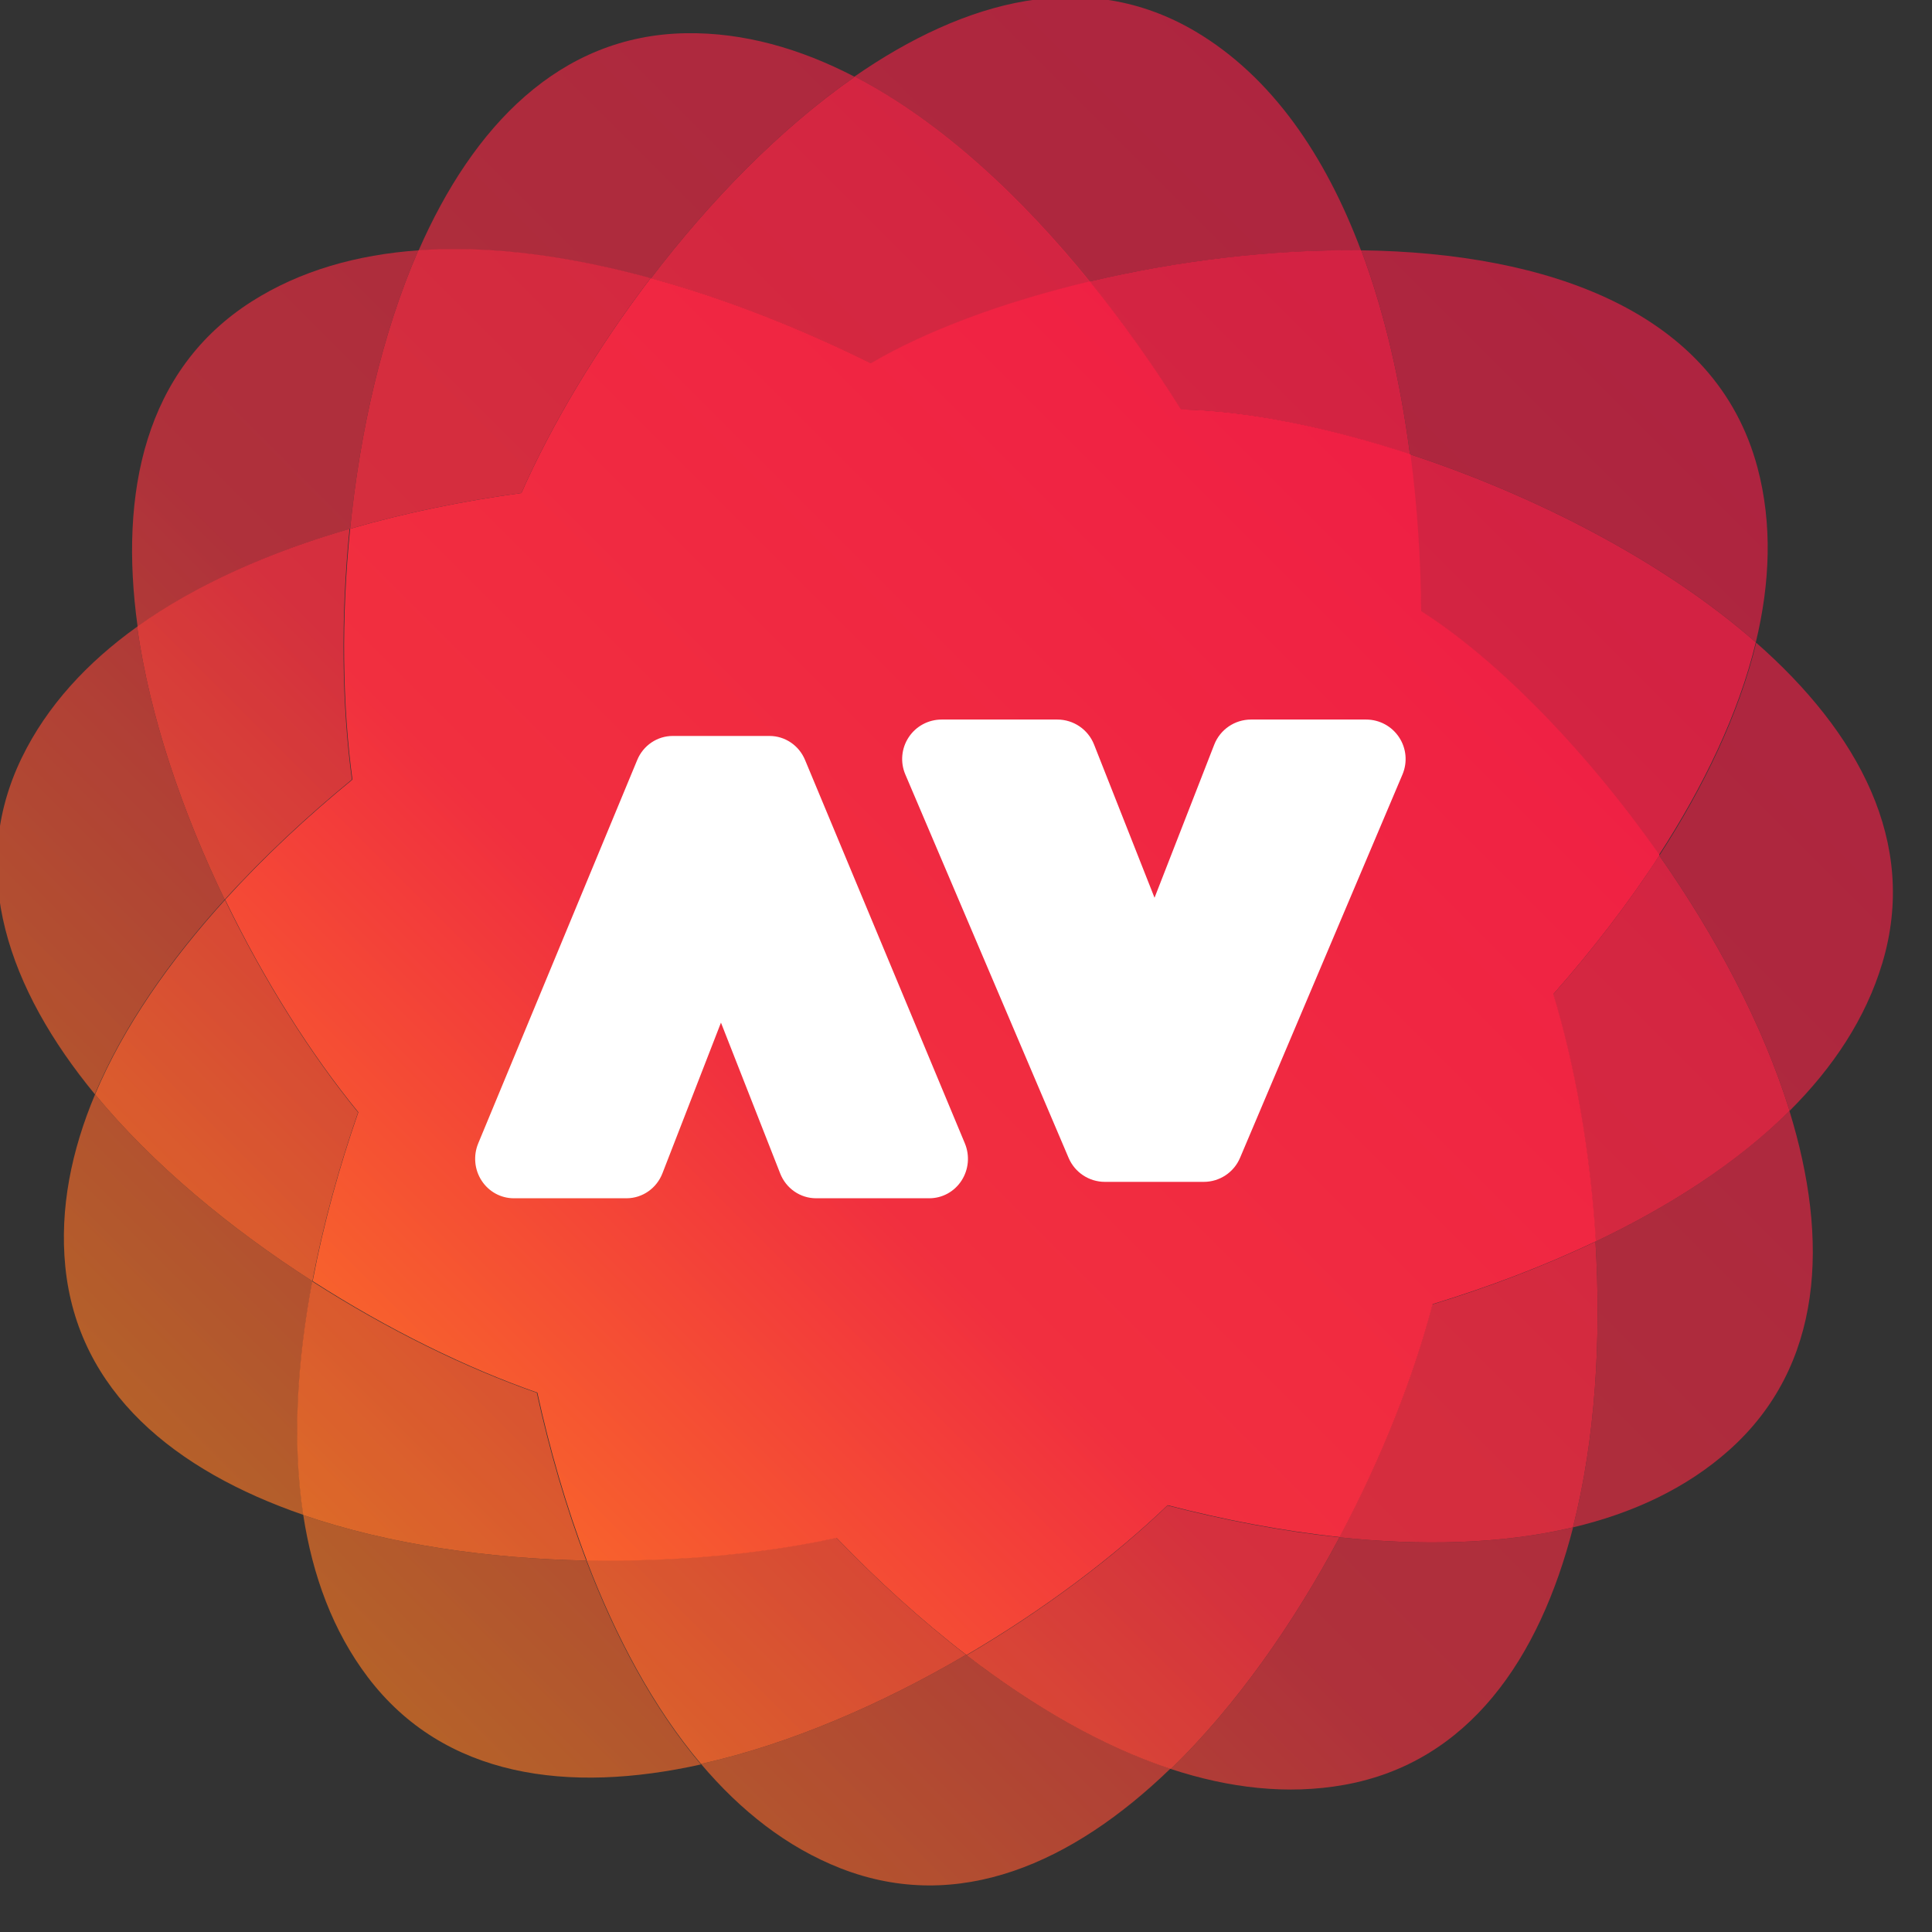 <?xml version="1.0" encoding="UTF-8" standalone="no"?>
<!DOCTYPE svg PUBLIC "-//W3C//DTD SVG 1.1//EN" "http://www.w3.org/Graphics/SVG/1.1/DTD/svg11.dtd">
<svg width="100%" height="100%" viewBox="0 0 44 44" version="1.1" xmlns="http://www.w3.org/2000/svg" xmlns:xlink="http://www.w3.org/1999/xlink" xml:space="preserve" xmlns:serif="http://www.serif.com/" style="fill-rule:evenodd;clip-rule:evenodd;stroke-linejoin:round;stroke-miterlimit:2;">
    <rect x="0" y="0" width="44" height="44" fill="#333333" stroke="none"/>
    <g transform="matrix(1,0,0,1,-26.755,-596.632)">
        <g transform="matrix(0.745,0,0,0.745,-143.801,417.867)">
            <g opacity="0.65">
                <g transform="matrix(1.345,0,0,1.345,230.73,234.826)">
                    <path d="M18.076,5.559C20.608,3.798 23.364,3.067 25.832,4.525C27.581,5.559 28.794,7.364 29.598,9.503C27.529,9.476 25.371,9.752 23.422,10.214C21.866,8.292 20.04,6.581 18.076,5.559Z" style="fill:url(#_Linear1);"/>
                </g>
                <g transform="matrix(1.147,-0.704,0.704,1.147,217.082,253.964)">
                    <path d="M18.076,5.559C20.608,3.798 23.364,3.067 25.832,4.525C26.962,5.193 27.868,6.183 28.585,7.377C26.523,7.496 24.304,8.061 22.243,8.858C20.971,7.501 19.563,6.333 18.076,5.559Z" style="fill:url(#_Linear2);"/>
                </g>
                <g transform="matrix(0.609,-1.2,1.2,0.609,215.462,277.415)">
                    <path d="M18.076,5.559C20.608,3.798 23.364,3.067 25.832,4.525C26.962,5.193 27.868,6.183 28.585,7.377C26.523,7.496 24.304,8.061 22.243,8.858C20.971,7.501 19.563,6.333 18.076,5.559Z" style="fill:url(#_Linear3);"/>
                </g>
                <g transform="matrix(-0.109,-1.341,1.341,-0.109,226.349,298.248)">
                    <path d="M18.076,5.559C20.608,3.798 23.364,3.067 25.832,4.525C26.962,5.193 27.868,6.183 28.585,7.377C26.523,7.496 24.304,8.061 22.243,8.858C20.971,7.501 19.563,6.333 18.076,5.559Z" style="fill:url(#_Linear4);"/>
                </g>
                <g transform="matrix(-0.794,-1.086,1.086,-0.794,246.526,310.308)">
                    <path d="M18.076,5.559C20.608,3.798 23.364,3.067 25.832,4.525C26.962,5.193 27.868,6.183 28.585,7.377C26.523,7.496 24.304,8.061 22.243,8.858C20.971,7.501 19.563,6.333 18.076,5.559Z" style="fill:url(#_Linear5);"/>
                </g>
                <g transform="matrix(-1.245,-0.51,0.51,-1.245,270.031,310.031)">
                    <path d="M18.076,5.559C20.608,3.798 23.364,3.067 25.832,4.525C26.962,5.193 27.868,6.183 28.585,7.377C26.523,7.496 24.304,8.061 22.243,8.858C20.971,7.501 19.563,6.333 18.076,5.559Z" style="fill:url(#_Linear6);"/>
                </g>
                <g transform="matrix(-1.328,0.216,-0.216,-1.328,289.918,297.498)">
                    <path d="M18.076,5.559C20.608,3.798 23.364,3.067 25.832,4.525C26.962,5.193 27.868,6.183 28.585,7.377C26.523,7.496 24.304,8.061 22.243,8.858C20.971,7.501 19.563,6.333 18.076,5.559Z" style="fill:url(#_Linear7);"/>
                </g>
                <g transform="matrix(-1.018,0.879,-0.879,-1.018,300.311,276.414)">
                    <path d="M18.076,5.559C20.608,3.798 23.364,3.067 25.832,4.525C26.962,5.193 27.868,6.183 28.585,7.377C26.523,7.496 24.304,8.061 22.243,8.858C20.971,7.501 19.563,6.333 18.076,5.559Z" style="fill:url(#_Linear8);"/>
                </g>
                <g transform="matrix(-0.408,1.282,-1.282,-0.408,298.138,253.008)">
                    <path d="M18.076,5.559C20.608,3.798 23.364,3.067 25.832,4.525C26.962,5.193 27.868,6.183 28.585,7.377C26.523,7.496 24.304,8.061 22.243,8.858C20.971,7.501 19.563,6.333 18.076,5.559Z" style="fill:url(#_Linear9);"/>
                </g>
                <g transform="matrix(0.323,1.306,-1.306,0.323,284.042,234.197)">
                    <path d="M18.076,5.559C20.608,3.798 23.364,3.067 25.832,4.525C26.962,5.193 27.868,6.183 28.585,7.377C26.523,7.496 24.304,8.061 22.243,8.858C20.971,7.501 19.563,6.333 18.076,5.559Z" style="fill:url(#_Linear10);"/>
                </g>
                <g transform="matrix(0.958,0.944,-0.944,0.958,262.188,225.539)">
                    <path d="M15.942,7.324C18.984,4.405 22.648,2.644 25.832,4.525C26.962,5.193 27.868,6.183 28.585,7.377C25.742,7.541 22.602,8.553 19.986,9.85C18.708,8.853 17.338,7.97 15.942,7.324Z" style="fill:url(#_Linear11);"/>
                </g>
            </g>
            <g opacity="0.85">
                <g transform="matrix(1.147,-0.704,0.704,1.147,217.082,253.964)">
                    <path d="M22.243,8.858C24.304,8.061 26.523,7.496 28.585,7.377C29.724,9.275 30.385,11.688 30.706,14.141C28.774,13.506 26.926,13.147 25.493,13.123C24.571,11.651 23.47,10.167 22.243,8.858Z" style="fill:url(#_Linear12);"/>
                </g>
                <g transform="matrix(0.609,-1.2,1.2,0.609,215.462,277.415)">
                    <path d="M22.243,8.858C24.304,8.061 26.523,7.496 28.585,7.377C29.448,8.814 30.036,10.547 30.41,12.368C28.406,12 26.413,11.869 24.728,11.96C23.982,10.881 23.146,9.822 22.243,8.858Z" style="fill:url(#_Linear13);"/>
                </g>
                <g transform="matrix(-0.109,-1.341,1.341,-0.109,226.349,298.248)">
                    <path d="M22.243,8.858C24.304,8.061 26.523,7.496 28.585,7.377C29.448,8.814 30.036,10.547 30.41,12.368C28.406,12 26.413,11.869 24.728,11.96C23.982,10.881 23.146,9.822 22.243,8.858Z" style="fill:url(#_Linear14);"/>
                </g>
                <g transform="matrix(-0.794,-1.086,1.086,-0.794,246.526,310.308)">
                    <path d="M30.41,12.368C30.036,10.547 29.448,8.814 28.585,7.377C26.523,7.496 24.304,8.061 22.243,8.858C23.146,9.822 23.982,10.881 24.728,11.96C26.413,11.869 28.406,12 30.41,12.368Z" style="fill:url(#_Linear15);"/>
                </g>
                <g transform="matrix(-1.245,-0.51,0.51,-1.245,270.031,310.031)">
                    <path d="M28.585,7.377C26.523,7.496 24.304,8.061 22.243,8.858C23.146,9.822 23.982,10.881 24.728,11.96C26.413,11.869 28.406,12 30.41,12.368C30.036,10.547 29.448,8.814 28.585,7.377Z" style="fill:url(#_Linear16);"/>
                </g>
                <g transform="matrix(-1.328,0.216,-0.216,-1.328,289.918,297.498)">
                    <path d="M28.585,7.377C26.523,7.496 24.304,8.061 22.243,8.858C23.146,9.822 23.982,10.881 24.728,11.96C26.413,11.869 28.406,12 30.41,12.368C30.036,10.547 29.448,8.814 28.585,7.377Z" style="fill:url(#_Linear17);"/>
                </g>
                <g transform="matrix(-1.018,0.879,-0.879,-1.018,300.311,276.414)">
                    <path d="M28.585,7.377C26.523,7.496 24.304,8.061 22.243,8.858C23.146,9.822 23.982,10.881 24.728,11.96C26.413,11.869 28.406,12 30.41,12.368C30.036,10.547 29.448,8.814 28.585,7.377Z" style="fill:url(#_Linear18);"/>
                </g>
                <g transform="matrix(-0.408,1.282,-1.282,-0.408,298.138,253.008)">
                    <path d="M22.243,8.858C24.304,8.061 26.523,7.496 28.585,7.377C29.448,8.814 30.036,10.547 30.41,12.368C28.406,12 26.413,11.869 24.728,11.96C23.982,10.881 23.146,9.822 22.243,8.858Z" style="fill:url(#_Linear19);"/>
                </g>
                <g transform="matrix(0.323,1.306,-1.306,0.323,284.042,234.197)">
                    <path d="M22.243,8.858C24.304,8.061 26.523,7.496 28.585,7.377C29.448,8.814 30.036,10.547 30.41,12.368C28.406,12 26.413,11.869 24.728,11.96C23.982,10.881 23.146,9.822 22.243,8.858Z" style="fill:url(#_Linear20);"/>
                </g>
                <g transform="matrix(0.958,0.944,-0.944,0.958,262.188,225.539)">
                    <path d="M15.942,7.324C14.449,8.757 13.105,10.468 12.041,12.165C13.241,12.3 14.43,12.516 15.559,12.784C16.596,11.795 18.164,10.754 19.986,9.85C18.708,8.853 17.338,7.97 15.942,7.324Z" style="fill:url(#_Linear21);"/>
                </g>
                <g transform="matrix(0.958,0.944,-0.944,0.958,262.188,225.539)">
                    <path d="M19.986,9.85C22.602,8.553 25.742,7.541 28.585,7.377C29.448,8.814 30.036,10.547 30.41,12.368C27.501,11.833 24.614,11.799 22.66,12.218C21.838,11.399 20.938,10.593 19.986,9.85Z" style="fill:url(#_Linear22);"/>
                </g>
            </g>
            <g transform="matrix(0.609,-1.2,1.2,0.609,215.462,277.415)">
                <path d="M17.186,11.483C18.574,10.524 20.342,9.593 22.243,8.858C23.146,9.822 23.982,10.881 24.728,11.96C26.413,11.869 28.406,12 30.41,12.368C30.772,14.126 30.933,15.967 30.95,17.704C32.158,18.474 33.546,19.746 34.86,21.298C34.367,22.4 33.801,23.468 33.203,24.462C33.831,25.751 34.348,27.561 34.656,29.571C33.659,30.253 32.618,30.866 31.588,31.401C31.395,33.389 30.486,36.13 29.094,38.74C27.78,38.601 26.456,38.345 25.186,38.016C23.97,39.185 22.375,40.389 20.617,41.42C19.57,40.614 18.576,39.703 17.666,38.758C16.017,39.118 14.029,39.31 11.991,39.269C11.52,38.034 11.149,36.737 10.868,35.456C9.275,34.901 7.48,34.024 5.765,32.923C6.01,31.624 6.371,30.325 6.802,29.086C5.734,27.78 4.664,26.093 3.778,24.258C4.666,23.279 5.654,22.361 6.669,21.531C6.443,19.858 6.412,17.861 6.618,15.833C7.887,15.464 9.209,15.198 10.509,15.022C11.19,13.478 12.209,11.76 13.445,10.139C14.72,10.488 15.985,10.953 17.186,11.483Z" style="fill:url(#_Linear23);"/>
            </g>
            <g transform="matrix(1.022,0,0,1.022,-5.598,-5.651)">
                <g transform="matrix(7.22365e-17,1.18,-1.155,7.07106e-17,401.469,-83.256)">
                    <path d="M303.199,136.521L293.48,132.403C293.11,132.247 292.87,131.884 292.87,131.483L292.87,128.977C292.87,128.576 293.109,128.214 293.478,128.057L303.197,123.918C303.506,123.786 303.86,123.818 304.141,124.004C304.421,124.189 304.589,124.502 304.589,124.838L304.589,127.772C304.589,128.182 304.338,128.551 303.956,128.702L300.137,130.234L303.952,131.748C304.336,131.898 304.589,132.268 304.589,132.68L304.589,135.6C304.589,135.935 304.421,136.248 304.141,136.433C303.862,136.619 303.508,136.651 303.199,136.521Z" style="fill:white;"/>
                </g>
                <g transform="matrix(7.22365e-17,-1.18,1.18,7.22365e-17,110.34,621.255)">
                    <path d="M303.199,136.521L293.48,132.403C293.11,132.247 292.87,131.884 292.87,131.483L292.87,128.977C292.87,128.576 293.109,128.214 293.478,128.057L303.197,123.918C303.506,123.786 303.86,123.818 304.141,124.004C304.421,124.189 304.589,124.502 304.589,124.838L304.589,127.772C304.589,128.182 304.338,128.551 303.956,128.702L300.072,130.235L303.952,131.748C304.336,131.898 304.589,132.268 304.589,132.68L304.589,135.6C304.589,135.935 304.421,136.248 304.141,136.433C303.862,136.619 303.508,136.651 303.199,136.521Z" style="fill:white;"/>
                </g>
            </g>
        </g>
    </g>
    <defs>
        <linearGradient id="_Linear1" x1="0" y1="0" x2="1" y2="0" gradientUnits="userSpaceOnUse" gradientTransform="matrix(42.233,-40.901,40.901,42.233,-0.654,45.827)"><stop offset="0" style="stop-color:rgb(255,162,22);stop-opacity:1"/><stop offset="0.2" style="stop-color:rgb(248,105,42);stop-opacity:1"/><stop offset="0.41" style="stop-color:rgb(241,47,63);stop-opacity:1"/><stop offset="1" style="stop-color:rgb(238,21,72);stop-opacity:1"/></linearGradient>
        <linearGradient id="_Linear2" x1="0" y1="0" x2="1" y2="0" gradientUnits="userSpaceOnUse" gradientTransform="matrix(57.39,-12.764,12.764,57.39,-8.443,31.897)"><stop offset="0" style="stop-color:rgb(255,162,22);stop-opacity:1"/><stop offset="0.2" style="stop-color:rgb(248,105,42);stop-opacity:1"/><stop offset="0.41" style="stop-color:rgb(241,47,63);stop-opacity:1"/><stop offset="1" style="stop-color:rgb(238,21,72);stop-opacity:1"/></linearGradient>
        <linearGradient id="_Linear3" x1="0" y1="0" x2="1" y2="0" gradientUnits="userSpaceOnUse" gradientTransform="matrix(55.588,19.144,-19.144,55.588,-7.794,15.951)"><stop offset="0" style="stop-color:rgb(255,162,22);stop-opacity:1"/><stop offset="0.2" style="stop-color:rgb(248,105,42);stop-opacity:1"/><stop offset="0.41" style="stop-color:rgb(241,47,63);stop-opacity:1"/><stop offset="1" style="stop-color:rgb(238,21,72);stop-opacity:1"/></linearGradient>
        <linearGradient id="_Linear4" x1="0" y1="0" x2="1" y2="0" gradientUnits="userSpaceOnUse" gradientTransform="matrix(37.36,45.395,-45.395,37.36,1.101,2.7)"><stop offset="0" style="stop-color:rgb(255,162,22);stop-opacity:1"/><stop offset="0.2" style="stop-color:rgb(248,105,42);stop-opacity:1"/><stop offset="0.41" style="stop-color:rgb(241,47,63);stop-opacity:1"/><stop offset="1" style="stop-color:rgb(238,21,72);stop-opacity:1"/></linearGradient>
        <linearGradient id="_Linear5" x1="0" y1="0" x2="1" y2="0" gradientUnits="userSpaceOnUse" gradientTransform="matrix(8.093,58.233,-58.233,8.093,15.614,-3.94)"><stop offset="0" style="stop-color:rgb(255,162,22);stop-opacity:1"/><stop offset="0.2" style="stop-color:rgb(248,105,42);stop-opacity:1"/><stop offset="0.41" style="stop-color:rgb(241,47,63);stop-opacity:1"/><stop offset="1" style="stop-color:rgb(238,21,72);stop-opacity:1"/></linearGradient>
        <linearGradient id="_Linear6" x1="0" y1="0" x2="1" y2="0" gradientUnits="userSpaceOnUse" gradientTransform="matrix(-23.566,53.862,-53.862,-23.566,31.456,-2.006)"><stop offset="0" style="stop-color:rgb(255,162,22);stop-opacity:1"/><stop offset="0.2" style="stop-color:rgb(248,105,42);stop-opacity:1"/><stop offset="0.41" style="stop-color:rgb(241,47,63);stop-opacity:1"/><stop offset="1" style="stop-color:rgb(238,21,72);stop-opacity:1"/></linearGradient>
        <linearGradient id="_Linear7" x1="0" y1="0" x2="1" y2="0" gradientUnits="userSpaceOnUse" gradientTransform="matrix(-48.262,33.576,-33.576,-48.262,43.946,7.929)"><stop offset="0" style="stop-color:rgb(255,162,22);stop-opacity:1"/><stop offset="0.2" style="stop-color:rgb(248,105,42);stop-opacity:1"/><stop offset="0.41" style="stop-color:rgb(241,47,63);stop-opacity:1"/><stop offset="1" style="stop-color:rgb(238,21,72);stop-opacity:1"/></linearGradient>
        <linearGradient id="_Linear8" x1="0" y1="0" x2="1" y2="0" gradientUnits="userSpaceOnUse" gradientTransform="matrix(-58.696,3.368,-3.368,-58.696,49.393,22.93)"><stop offset="0" style="stop-color:rgb(255,162,22);stop-opacity:1"/><stop offset="0.2" style="stop-color:rgb(248,105,42);stop-opacity:1"/><stop offset="0.41" style="stop-color:rgb(241,47,63);stop-opacity:1"/><stop offset="1" style="stop-color:rgb(238,21,72);stop-opacity:1"/></linearGradient>
        <linearGradient id="_Linear9" x1="0" y1="0" x2="1" y2="0" gradientUnits="userSpaceOnUse" gradientTransform="matrix(-51.786,-27.835,27.835,-51.786,46.188,38.564)"><stop offset="0" style="stop-color:rgb(255,162,22);stop-opacity:1"/><stop offset="0.2" style="stop-color:rgb(248,105,42);stop-opacity:1"/><stop offset="0.41" style="stop-color:rgb(241,47,63);stop-opacity:1"/><stop offset="1" style="stop-color:rgb(238,21,72);stop-opacity:1"/></linearGradient>
        <linearGradient id="_Linear10" x1="0" y1="0" x2="1" y2="0" gradientUnits="userSpaceOnUse" gradientTransform="matrix(-29.573,-50.813,50.813,-29.573,35.278,50.212)"><stop offset="0" style="stop-color:rgb(255,162,22);stop-opacity:1"/><stop offset="0.2" style="stop-color:rgb(248,105,42);stop-opacity:1"/><stop offset="0.41" style="stop-color:rgb(241,47,63);stop-opacity:1"/><stop offset="1" style="stop-color:rgb(238,21,72);stop-opacity:1"/></linearGradient>
        <linearGradient id="_Linear11" x1="0" y1="0" x2="1" y2="0" gradientUnits="userSpaceOnUse" gradientTransform="matrix(1.378,-58.776,58.776,1.378,19.886,54.431)"><stop offset="0" style="stop-color:rgb(255,162,22);stop-opacity:1"/><stop offset="0.2" style="stop-color:rgb(248,105,42);stop-opacity:1"/><stop offset="0.41" style="stop-color:rgb(241,47,63);stop-opacity:1"/><stop offset="1" style="stop-color:rgb(238,21,72);stop-opacity:1"/></linearGradient>
        <linearGradient id="_Linear12" x1="0" y1="0" x2="1" y2="0" gradientUnits="userSpaceOnUse" gradientTransform="matrix(57.39,-12.764,12.764,57.39,-8.443,31.897)"><stop offset="0" style="stop-color:rgb(255,162,22);stop-opacity:1"/><stop offset="0.2" style="stop-color:rgb(248,105,42);stop-opacity:1"/><stop offset="0.41" style="stop-color:rgb(241,47,63);stop-opacity:1"/><stop offset="1" style="stop-color:rgb(238,21,72);stop-opacity:1"/></linearGradient>
        <linearGradient id="_Linear13" x1="0" y1="0" x2="1" y2="0" gradientUnits="userSpaceOnUse" gradientTransform="matrix(55.588,19.144,-19.144,55.588,-7.794,15.951)"><stop offset="0" style="stop-color:rgb(255,162,22);stop-opacity:1"/><stop offset="0.2" style="stop-color:rgb(248,105,42);stop-opacity:1"/><stop offset="0.41" style="stop-color:rgb(241,47,63);stop-opacity:1"/><stop offset="1" style="stop-color:rgb(238,21,72);stop-opacity:1"/></linearGradient>
        <linearGradient id="_Linear14" x1="0" y1="0" x2="1" y2="0" gradientUnits="userSpaceOnUse" gradientTransform="matrix(37.36,45.395,-45.395,37.36,1.101,2.7)"><stop offset="0" style="stop-color:rgb(255,162,22);stop-opacity:1"/><stop offset="0.2" style="stop-color:rgb(248,105,42);stop-opacity:1"/><stop offset="0.41" style="stop-color:rgb(241,47,63);stop-opacity:1"/><stop offset="1" style="stop-color:rgb(238,21,72);stop-opacity:1"/></linearGradient>
        <linearGradient id="_Linear15" x1="0" y1="0" x2="1" y2="0" gradientUnits="userSpaceOnUse" gradientTransform="matrix(8.093,58.233,-58.233,8.093,15.614,-3.94)"><stop offset="0" style="stop-color:rgb(255,162,22);stop-opacity:1"/><stop offset="0.2" style="stop-color:rgb(248,105,42);stop-opacity:1"/><stop offset="0.41" style="stop-color:rgb(241,47,63);stop-opacity:1"/><stop offset="1" style="stop-color:rgb(238,21,72);stop-opacity:1"/></linearGradient>
        <linearGradient id="_Linear16" x1="0" y1="0" x2="1" y2="0" gradientUnits="userSpaceOnUse" gradientTransform="matrix(-23.566,53.862,-53.862,-23.566,31.456,-2.006)"><stop offset="0" style="stop-color:rgb(255,162,22);stop-opacity:1"/><stop offset="0.2" style="stop-color:rgb(248,105,42);stop-opacity:1"/><stop offset="0.41" style="stop-color:rgb(241,47,63);stop-opacity:1"/><stop offset="1" style="stop-color:rgb(238,21,72);stop-opacity:1"/></linearGradient>
        <linearGradient id="_Linear17" x1="0" y1="0" x2="1" y2="0" gradientUnits="userSpaceOnUse" gradientTransform="matrix(-48.262,33.576,-33.576,-48.262,43.946,7.929)"><stop offset="0" style="stop-color:rgb(255,162,22);stop-opacity:1"/><stop offset="0.2" style="stop-color:rgb(248,105,42);stop-opacity:1"/><stop offset="0.41" style="stop-color:rgb(241,47,63);stop-opacity:1"/><stop offset="1" style="stop-color:rgb(238,21,72);stop-opacity:1"/></linearGradient>
        <linearGradient id="_Linear18" x1="0" y1="0" x2="1" y2="0" gradientUnits="userSpaceOnUse" gradientTransform="matrix(-58.696,3.368,-3.368,-58.696,49.393,22.93)"><stop offset="0" style="stop-color:rgb(255,162,22);stop-opacity:1"/><stop offset="0.2" style="stop-color:rgb(248,105,42);stop-opacity:1"/><stop offset="0.41" style="stop-color:rgb(241,47,63);stop-opacity:1"/><stop offset="1" style="stop-color:rgb(238,21,72);stop-opacity:1"/></linearGradient>
        <linearGradient id="_Linear19" x1="0" y1="0" x2="1" y2="0" gradientUnits="userSpaceOnUse" gradientTransform="matrix(-51.786,-27.835,27.835,-51.786,46.188,38.564)"><stop offset="0" style="stop-color:rgb(255,162,22);stop-opacity:1"/><stop offset="0.2" style="stop-color:rgb(248,105,42);stop-opacity:1"/><stop offset="0.41" style="stop-color:rgb(241,47,63);stop-opacity:1"/><stop offset="1" style="stop-color:rgb(238,21,72);stop-opacity:1"/></linearGradient>
        <linearGradient id="_Linear20" x1="0" y1="0" x2="1" y2="0" gradientUnits="userSpaceOnUse" gradientTransform="matrix(-29.573,-50.813,50.813,-29.573,35.278,50.212)"><stop offset="0" style="stop-color:rgb(255,162,22);stop-opacity:1"/><stop offset="0.2" style="stop-color:rgb(248,105,42);stop-opacity:1"/><stop offset="0.41" style="stop-color:rgb(241,47,63);stop-opacity:1"/><stop offset="1" style="stop-color:rgb(238,21,72);stop-opacity:1"/></linearGradient>
        <linearGradient id="_Linear21" x1="0" y1="0" x2="1" y2="0" gradientUnits="userSpaceOnUse" gradientTransform="matrix(1.378,-58.776,58.776,1.378,19.886,54.431)"><stop offset="0" style="stop-color:rgb(255,162,22);stop-opacity:1"/><stop offset="0.2" style="stop-color:rgb(248,105,42);stop-opacity:1"/><stop offset="0.41" style="stop-color:rgb(241,47,63);stop-opacity:1"/><stop offset="1" style="stop-color:rgb(238,21,72);stop-opacity:1"/></linearGradient>
        <linearGradient id="_Linear22" x1="0" y1="0" x2="1" y2="0" gradientUnits="userSpaceOnUse" gradientTransform="matrix(1.378,-58.776,58.776,1.378,19.886,54.431)"><stop offset="0" style="stop-color:rgb(255,162,22);stop-opacity:1"/><stop offset="0.2" style="stop-color:rgb(248,105,42);stop-opacity:1"/><stop offset="0.41" style="stop-color:rgb(241,47,63);stop-opacity:1"/><stop offset="1" style="stop-color:rgb(238,21,72);stop-opacity:1"/></linearGradient>
        <linearGradient id="_Linear23" x1="0" y1="0" x2="1" y2="0" gradientUnits="userSpaceOnUse" gradientTransform="matrix(55.588,19.144,-19.144,55.588,-7.794,15.951)"><stop offset="0" style="stop-color:rgb(255,162,22);stop-opacity:1"/><stop offset="0.2" style="stop-color:rgb(248,105,42);stop-opacity:1"/><stop offset="0.41" style="stop-color:rgb(241,47,63);stop-opacity:1"/><stop offset="1" style="stop-color:rgb(238,21,72);stop-opacity:1"/></linearGradient>
    </defs>
</svg>
